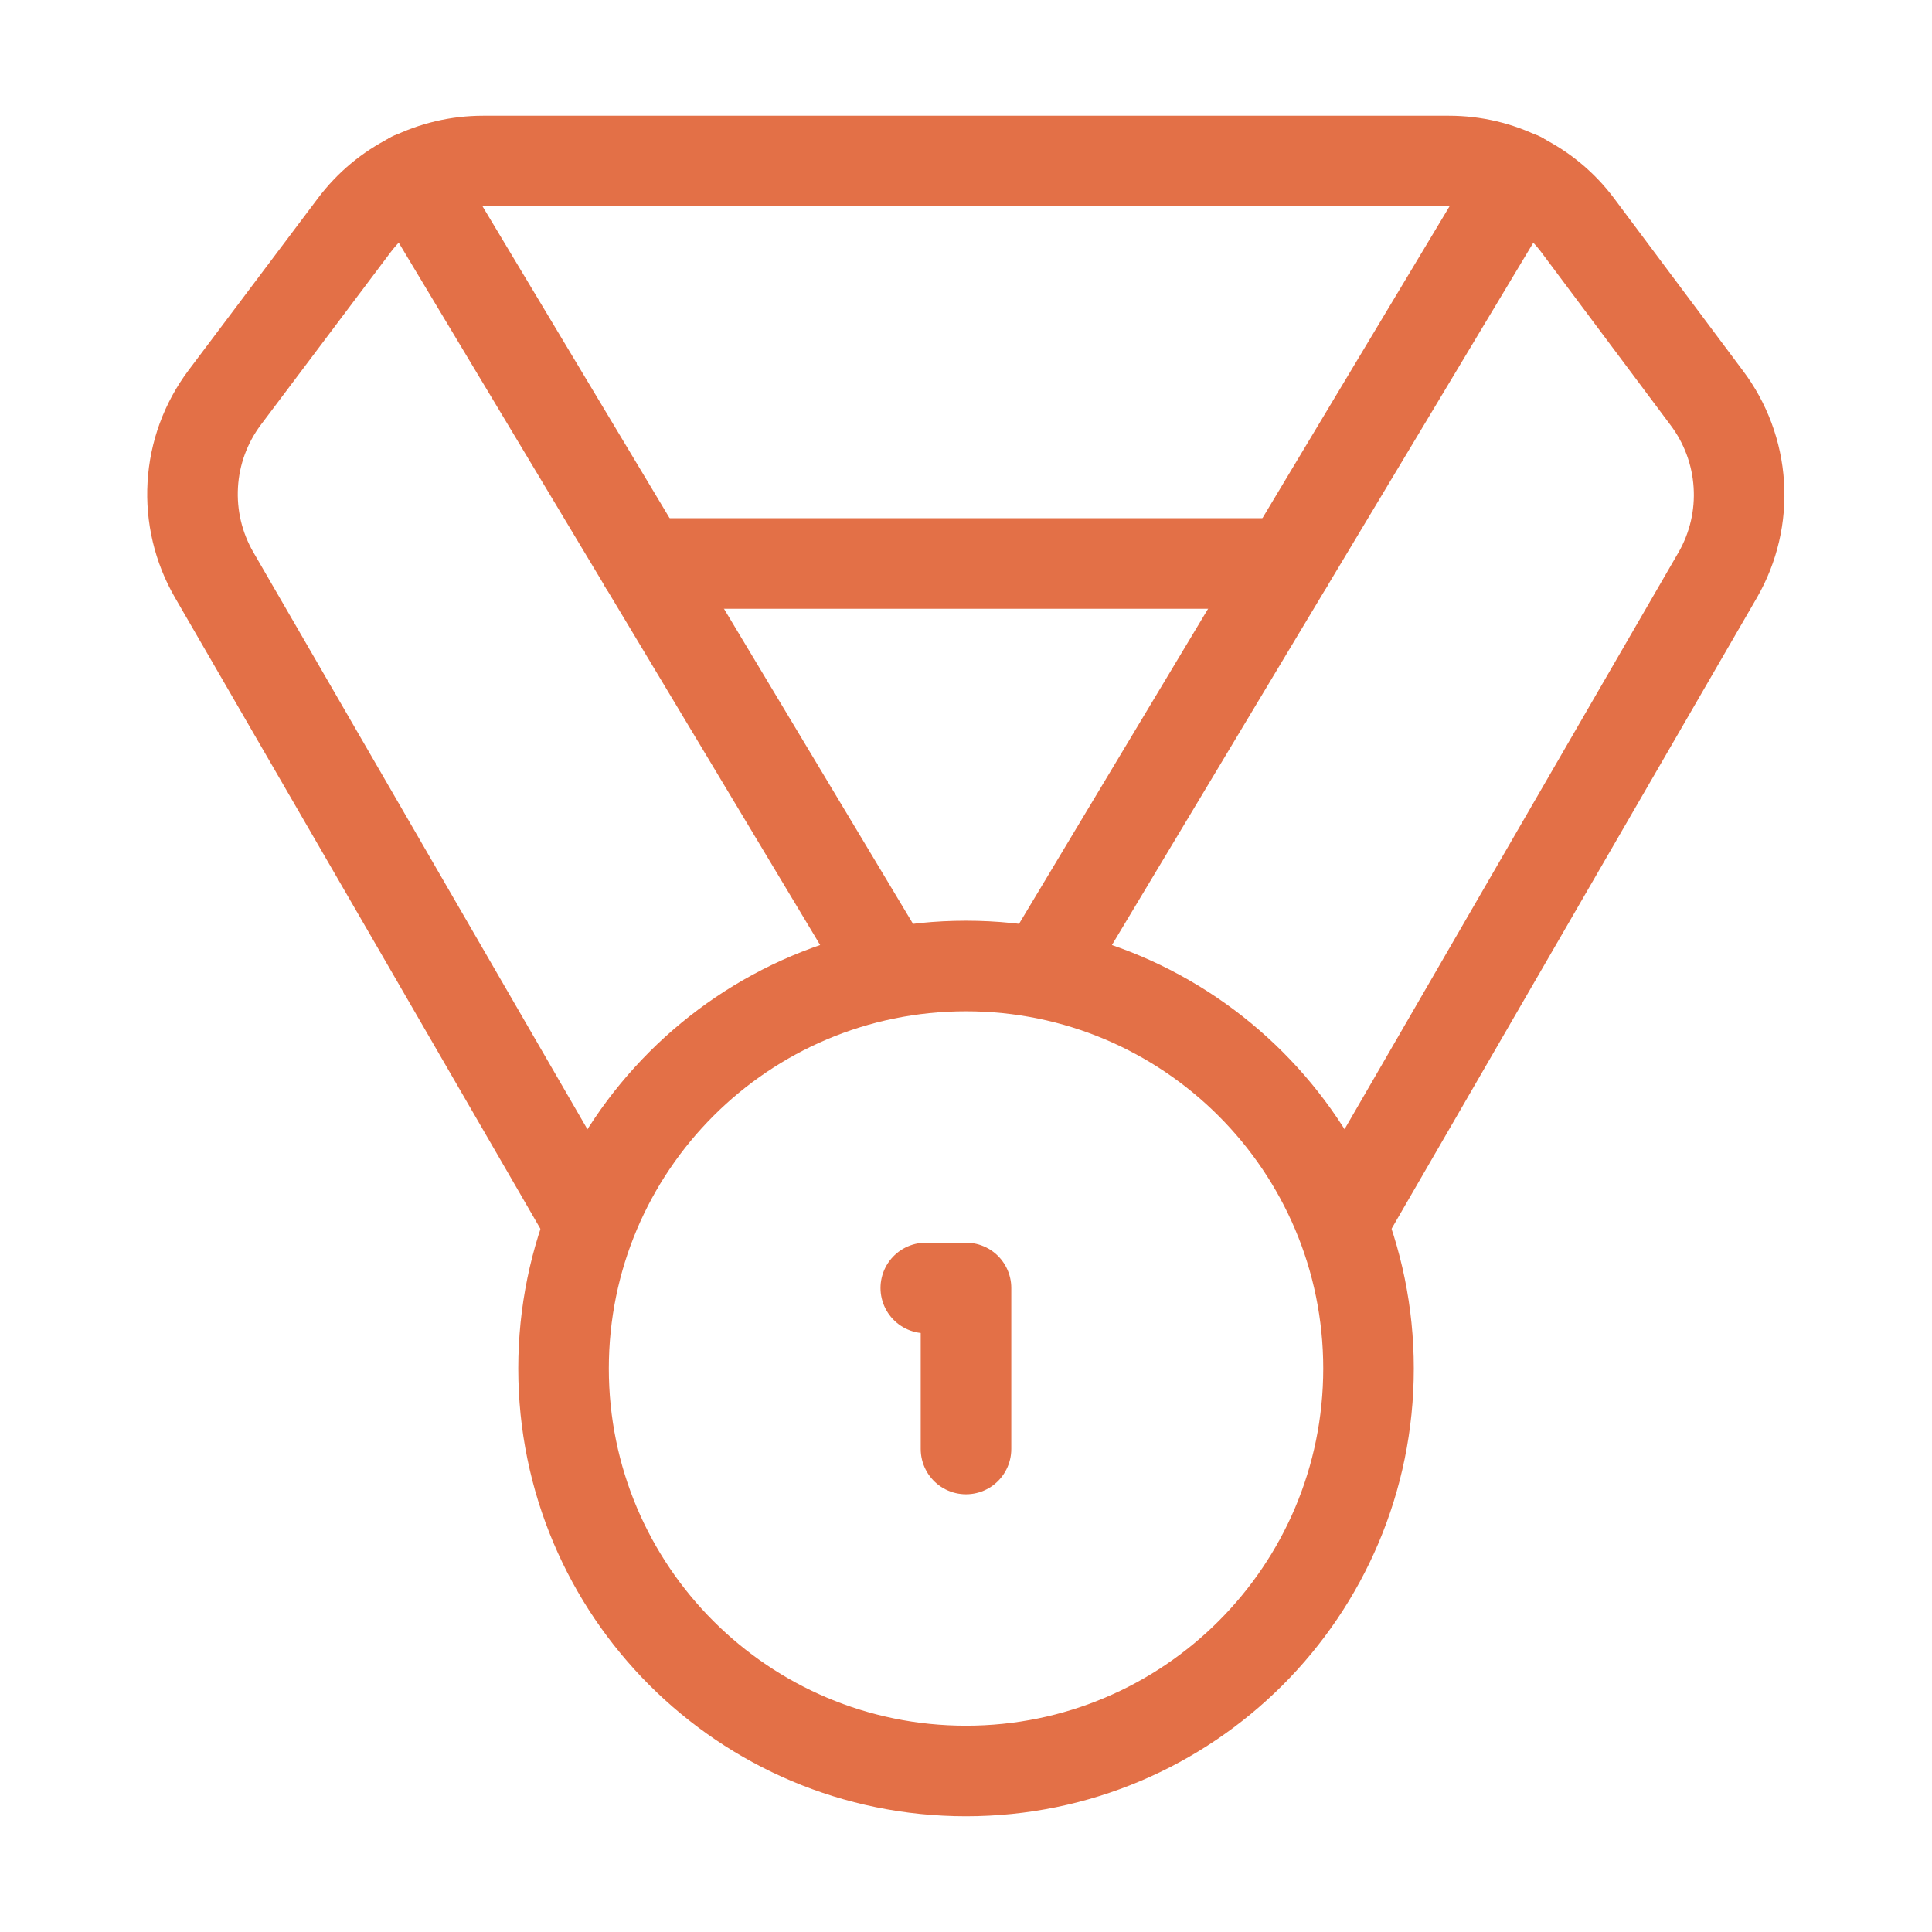 <svg width="32" height="32" viewBox="0 0 32 32" fill="none" xmlns="http://www.w3.org/2000/svg">
<path d="M9.613 20L3.546 9.52C3.285 9.068 3.162 8.549 3.193 8.027C3.223 7.506 3.407 7.005 3.72 6.587L5.866 3.733C6.115 3.402 6.437 3.133 6.807 2.948C7.177 2.763 7.586 2.667 8 2.667H24C24.414 2.667 24.822 2.763 25.192 2.948C25.563 3.133 25.885 3.402 26.133 3.733L28.266 6.587C28.581 7.003 28.767 7.504 28.8 8.025C28.834 8.547 28.713 9.067 28.453 9.52L22.386 20" stroke="#E37047" stroke-width="1.5" stroke-linecap="round" stroke-linejoin="round"/>
<path d="M14.667 16L6.827 2.933" stroke="#E37047" stroke-width="1.5" stroke-linecap="round" stroke-linejoin="round"/>
<path d="M17.334 16L25.174 2.933" stroke="#E37047" stroke-width="1.5" stroke-linecap="round" stroke-linejoin="round"/>
<path d="M10.666 9.333H21.333" stroke="#E37047" stroke-width="1.5" stroke-linecap="round" stroke-linejoin="round"/>
<path d="M16 29.333C19.682 29.333 22.667 26.349 22.667 22.667C22.667 18.985 19.682 16 16 16C12.318 16 9.334 18.985 9.334 22.667C9.334 26.349 12.318 29.333 16 29.333Z" stroke="#E37047" stroke-width="1.5" stroke-linecap="round" stroke-linejoin="round"/>
<path d="M16 24V21.333H15.334" stroke="#E37047" stroke-width="1.5" stroke-linecap="round" stroke-linejoin="round"/>
</svg>

